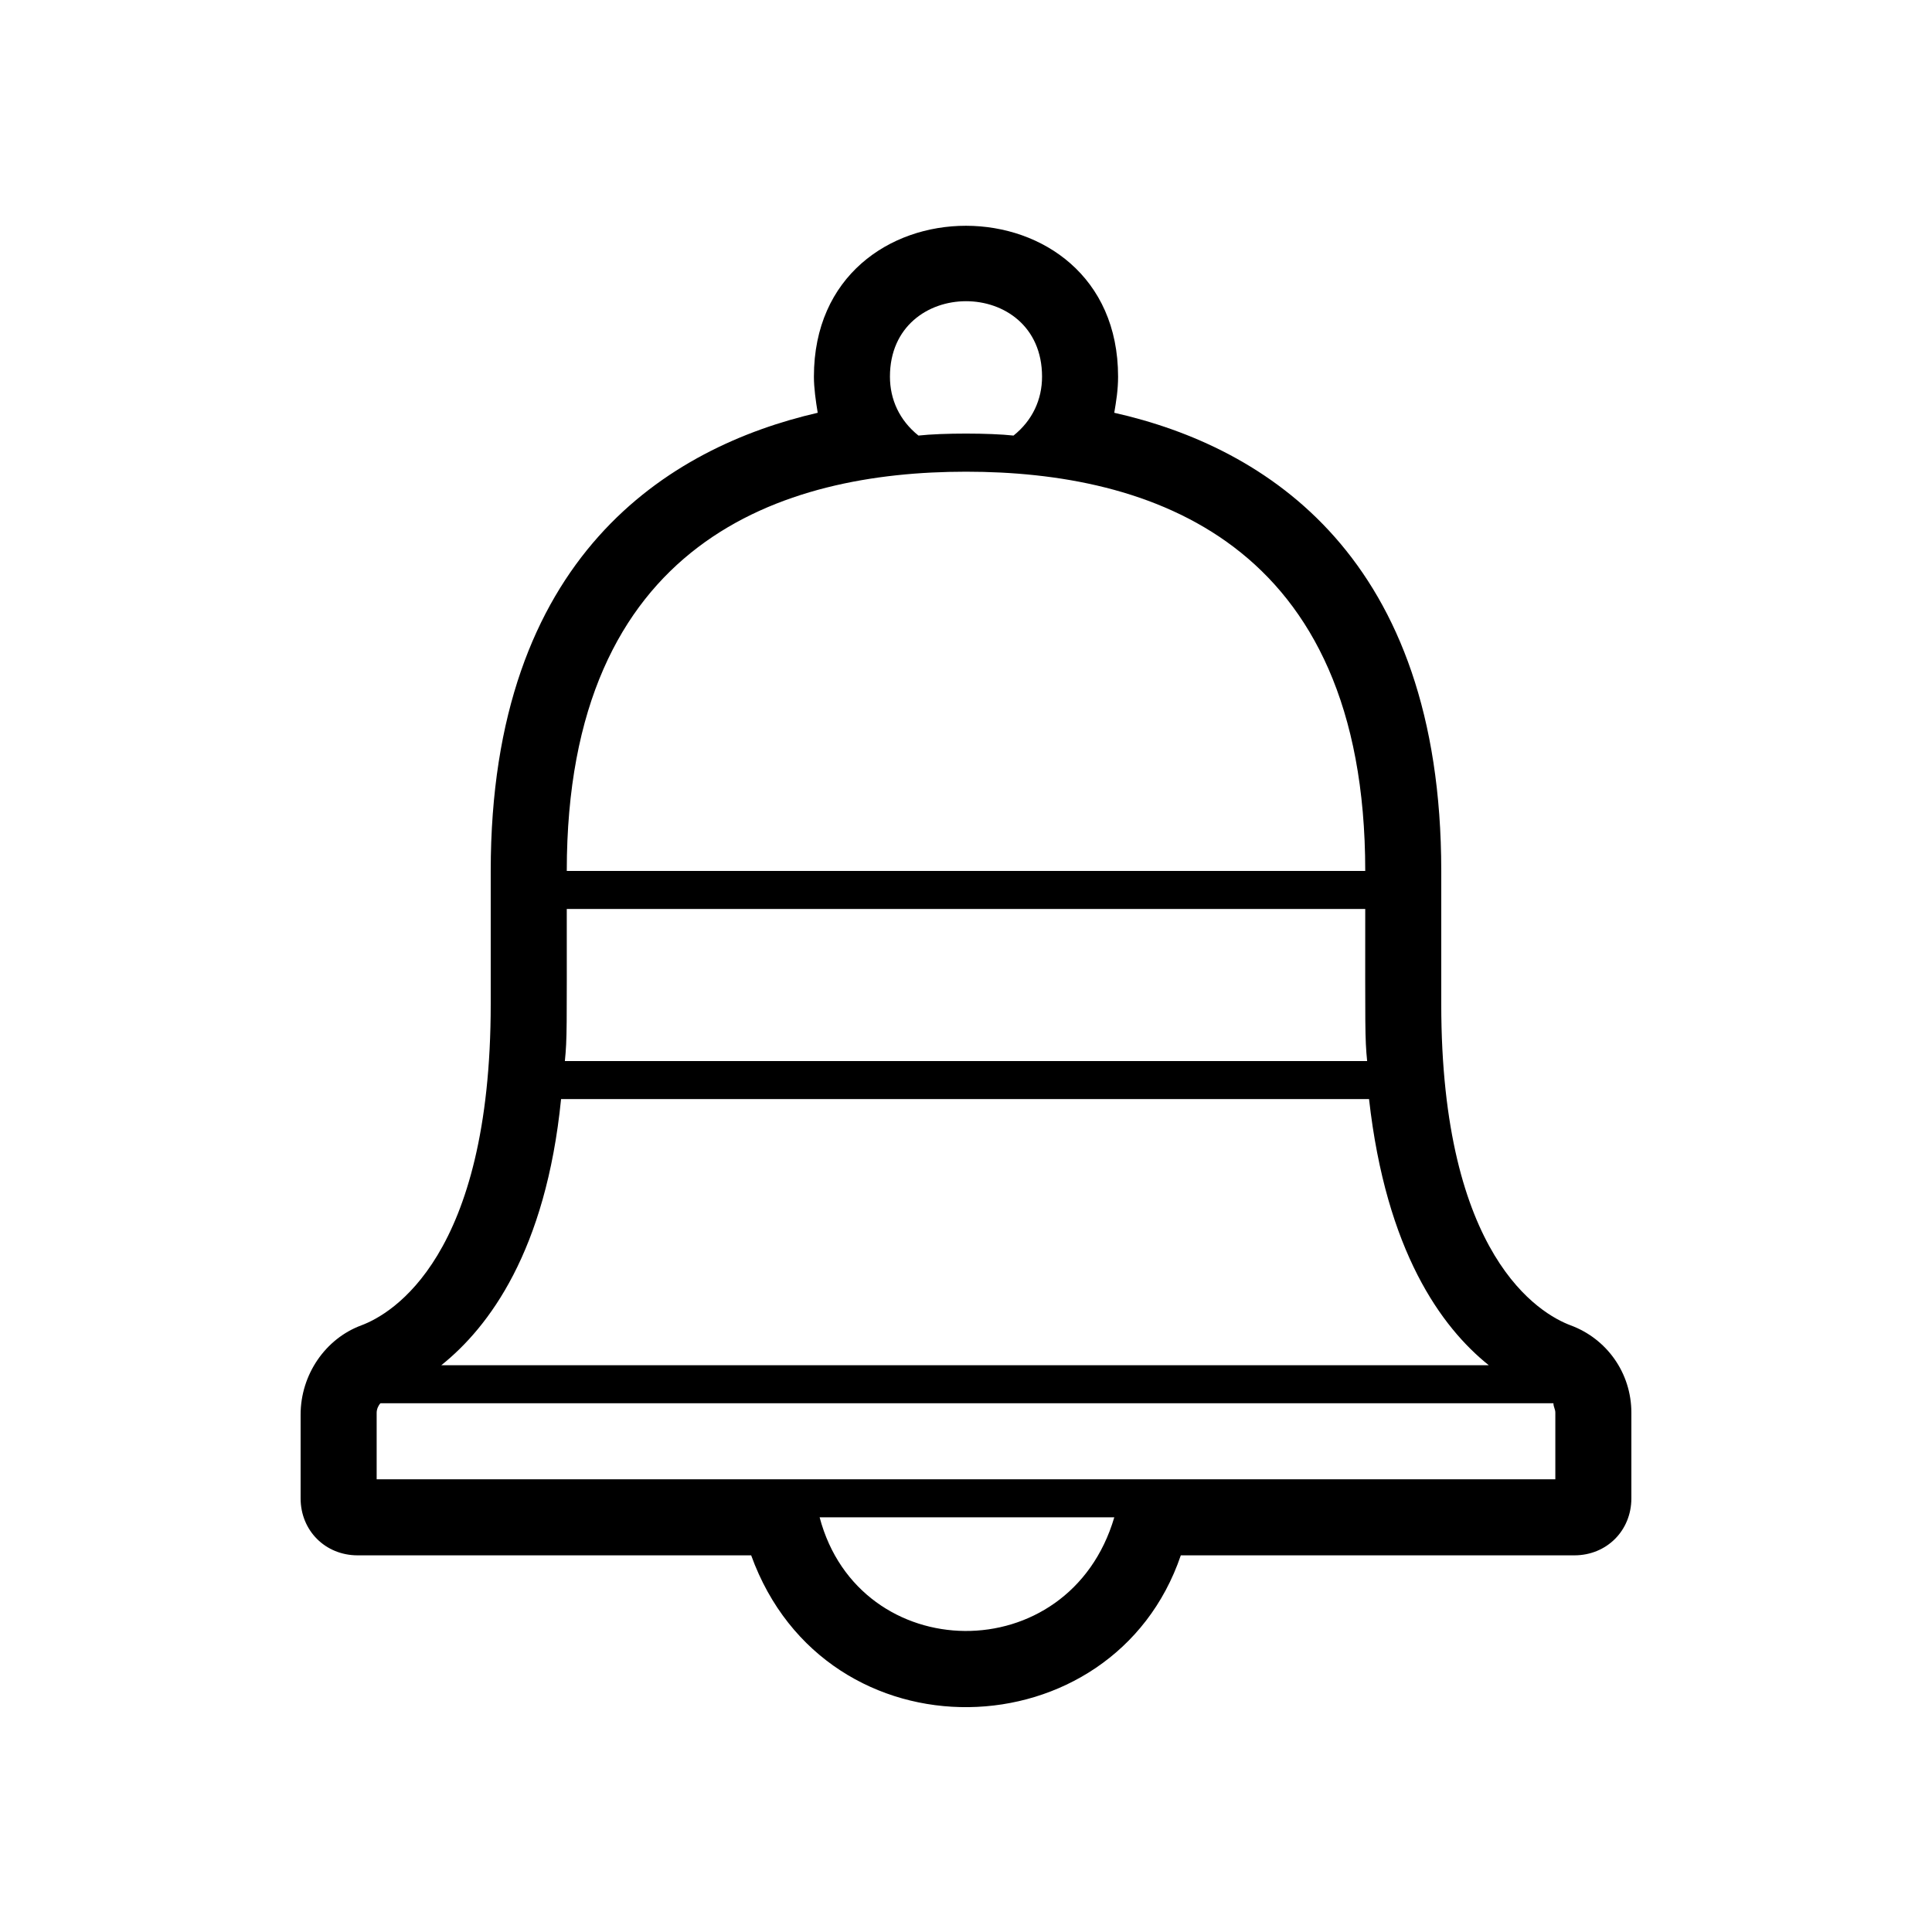 <?xml version="1.0" encoding="UTF-8"?>
<!-- The Best Svg Icon site in the world: iconSvg.co, Visit us! https://iconsvg.co -->
<svg fill="#000000" width="800px" height="800px" version="1.1" viewBox="144 144 512 512" xmlns="http://www.w3.org/2000/svg">
 <path d="m560.21 495.22c-8.062-3.023-34.262-18.137-34.262-85.145v-35.266c0-83.129-46.352-112.35-86.656-121.42 0.508-3.023 1.012-6.047 1.012-9.574 0-53.262-80.609-53.359-80.609 0 0 3.023 0.504 6.551 1.008 9.574-39.301 9.066-86.656 37.785-86.656 121.42v35.266c0 67.008-26.199 82.121-34.258 85.145-9.574 3.527-16.125 13.098-16.125 23.68v22.168c0 8.566 6.551 15.113 15.113 15.113h104.29c19.824 54.816 96.008 52.457 113.86 0h104.29c8.566 0 15.113-6.551 15.113-15.113v-22.672c0-10.582-6.551-19.648-16.121-23.176zm-4.031 23.176v17.633h-312.36v-17.633c0-1.008 0.504-2.016 1.008-2.519h310.85c0 1.008 0.504 1.512 0.504 2.519zm-194.97 27.707h78.09c-11.961 40.676-67.598 39.645-78.09 0zm58.945-302.29c0 6.047-2.519 11.586-7.559 15.617-6.246-0.695-18.867-0.707-25.191 0-5.039-4.031-7.559-9.574-7.559-15.617 0.004-26.629 40.309-26.68 40.309 0zm-20.152 25.191c48.367 0 105.8 18.137 105.8 105.8h-211.6c0-87.664 57.434-105.8 105.8-105.8zm-105.8 115.88h211.6c0 31.312-0.109 34.133 0.504 40.305h-212.61c0.605-6.043 0.504-8.371 0.504-40.305zm-1.512 50.383h214.12c4.527 40.305 19.145 60.457 31.738 70.535l-277.6-0.004c12.598-10.074 27.711-30.227 31.742-70.531z"/>
</svg>